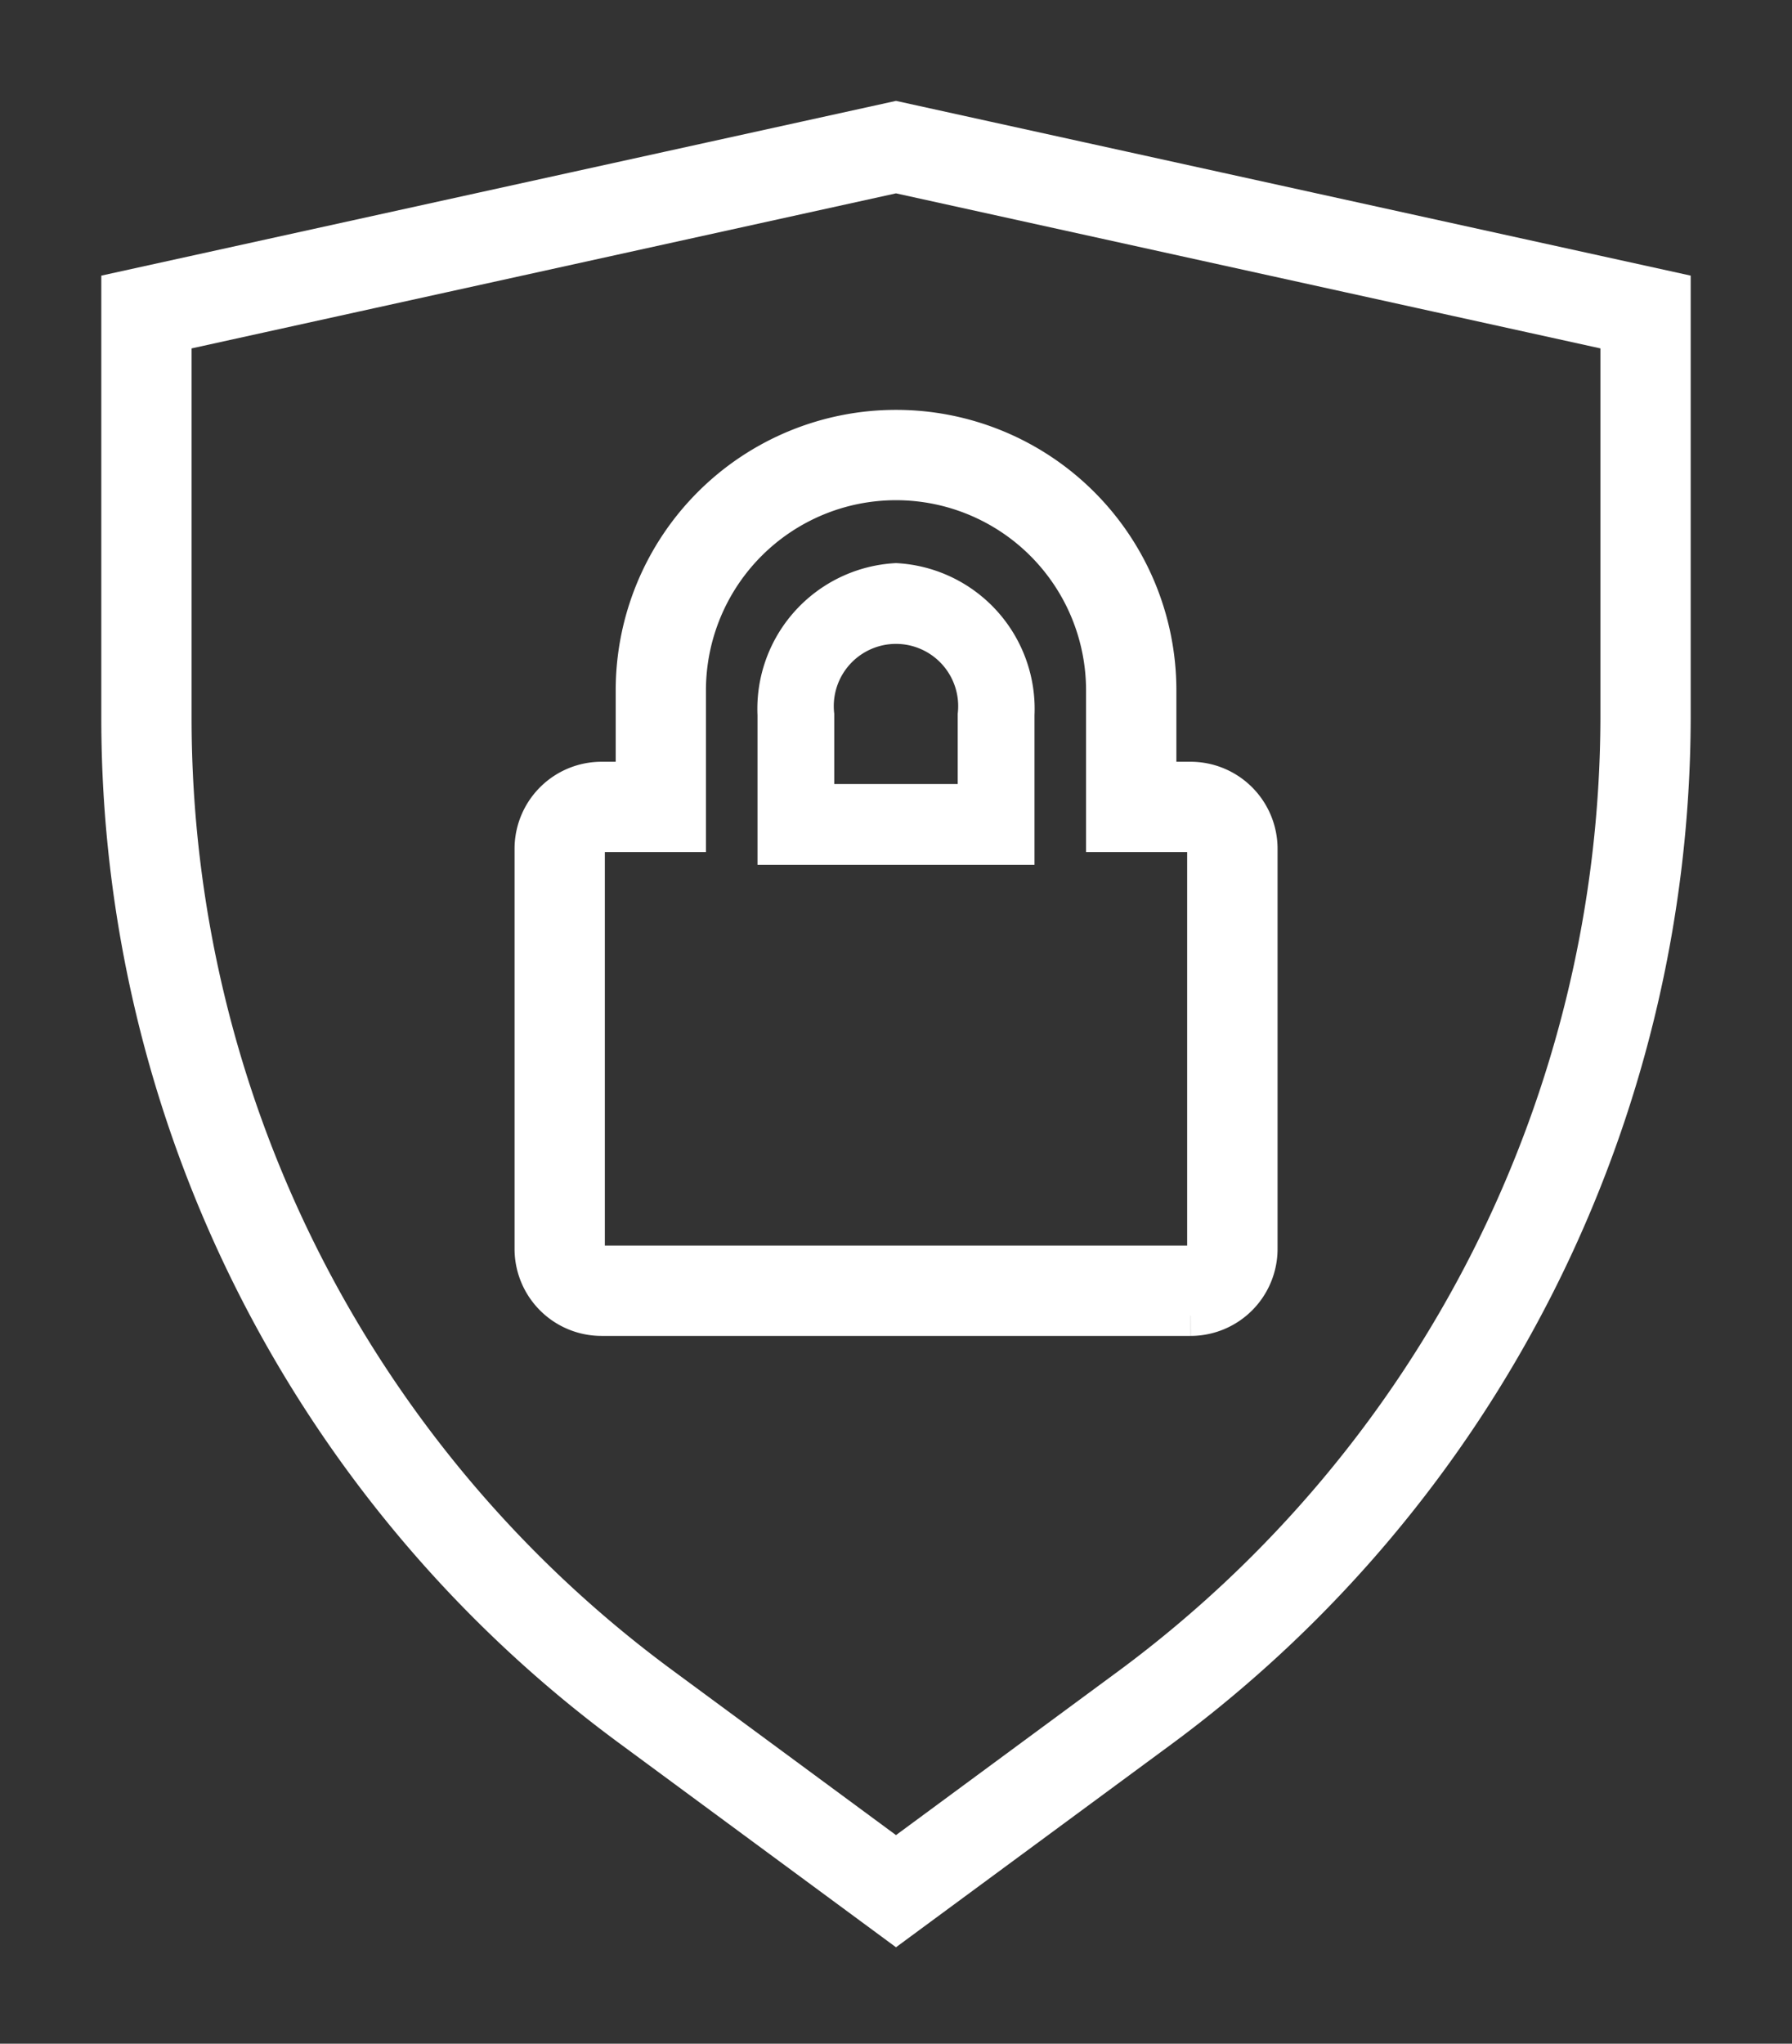 <svg xmlns="http://www.w3.org/2000/svg" xmlns:xlink="http://www.w3.org/1999/xlink" width="44.222" height="50.406" viewBox="0 0 44.222 50.406">
  <rect x="0" y="0" width="44.222" height="50.406" fill="#333333" stroke="none"/>
  <defs>
    <clipPath id="clip-path">
      <rect id="Rettangolo_169" data-name="Rettangolo 169" width="44.222" height="50.406" transform="translate(-3 -3)" fill="#fff" stroke="#fff" stroke-width="1"/>
    </clipPath>
  </defs>
  <g id="Raggruppa_170" data-name="Raggruppa 170" transform="translate(3 3)">
    <g id="Raggruppa_170-2" data-name="Raggruppa 170" clip-path="url(#clip-path)">
      <path id="Tracciato_567" data-name="Tracciato 567" d="M19.111,44.406l-6.548-4.825A30.889,30.889,0,0,1,0,14.732V4.2L19.111,0,38.222,4.2V14.732A31.043,31.043,0,0,1,25.66,39.581ZM1.228,5.191v9.541A29.655,29.655,0,0,0,13.29,38.592l5.821,4.29,5.82-4.289A29.81,29.81,0,0,0,36.994,14.732V5.191L19.111,1.257Z" fill="#fff" stroke="#fff" stroke-width="1"/>
      <path id="Tracciato_568" data-name="Tracciato 568" d="M34.453,35.473H19.916a1.647,1.647,0,0,1-1.645-1.644V23.956a1.647,1.647,0,0,1,1.645-1.644h.851V20.051a6.418,6.418,0,0,1,12.836,0v2.261h.851A1.647,1.647,0,0,1,36.1,23.956v9.873a1.647,1.647,0,0,1-1.645,1.644M19.916,23.54a.418.418,0,0,0-.417.416v9.873a.418.418,0,0,0,.417.416H34.453a.417.417,0,0,0,.416-.416V23.956a.417.417,0,0,0-.416-.416H32.374V20.051a5.19,5.19,0,0,0-10.38,0V23.54Z" transform="translate(-8.073 -6.024)" fill="#fff" stroke="#fff" stroke-width="1"/>
      <path id="Tracciato_569" data-name="Tracciato 569" d="M33.552,24.914H27.716v-3.2a3.1,3.1,0,0,1,2.918-3.241,3.1,3.1,0,0,1,2.918,3.241Zm-4.942-.993h4.047V21.716a2.035,2.035,0,1,0-4.047,0Z" transform="translate(-11.523 -7.084)" fill="#fff" stroke="#fff" stroke-width="1"/>
    </g>
  </g>
</svg>
